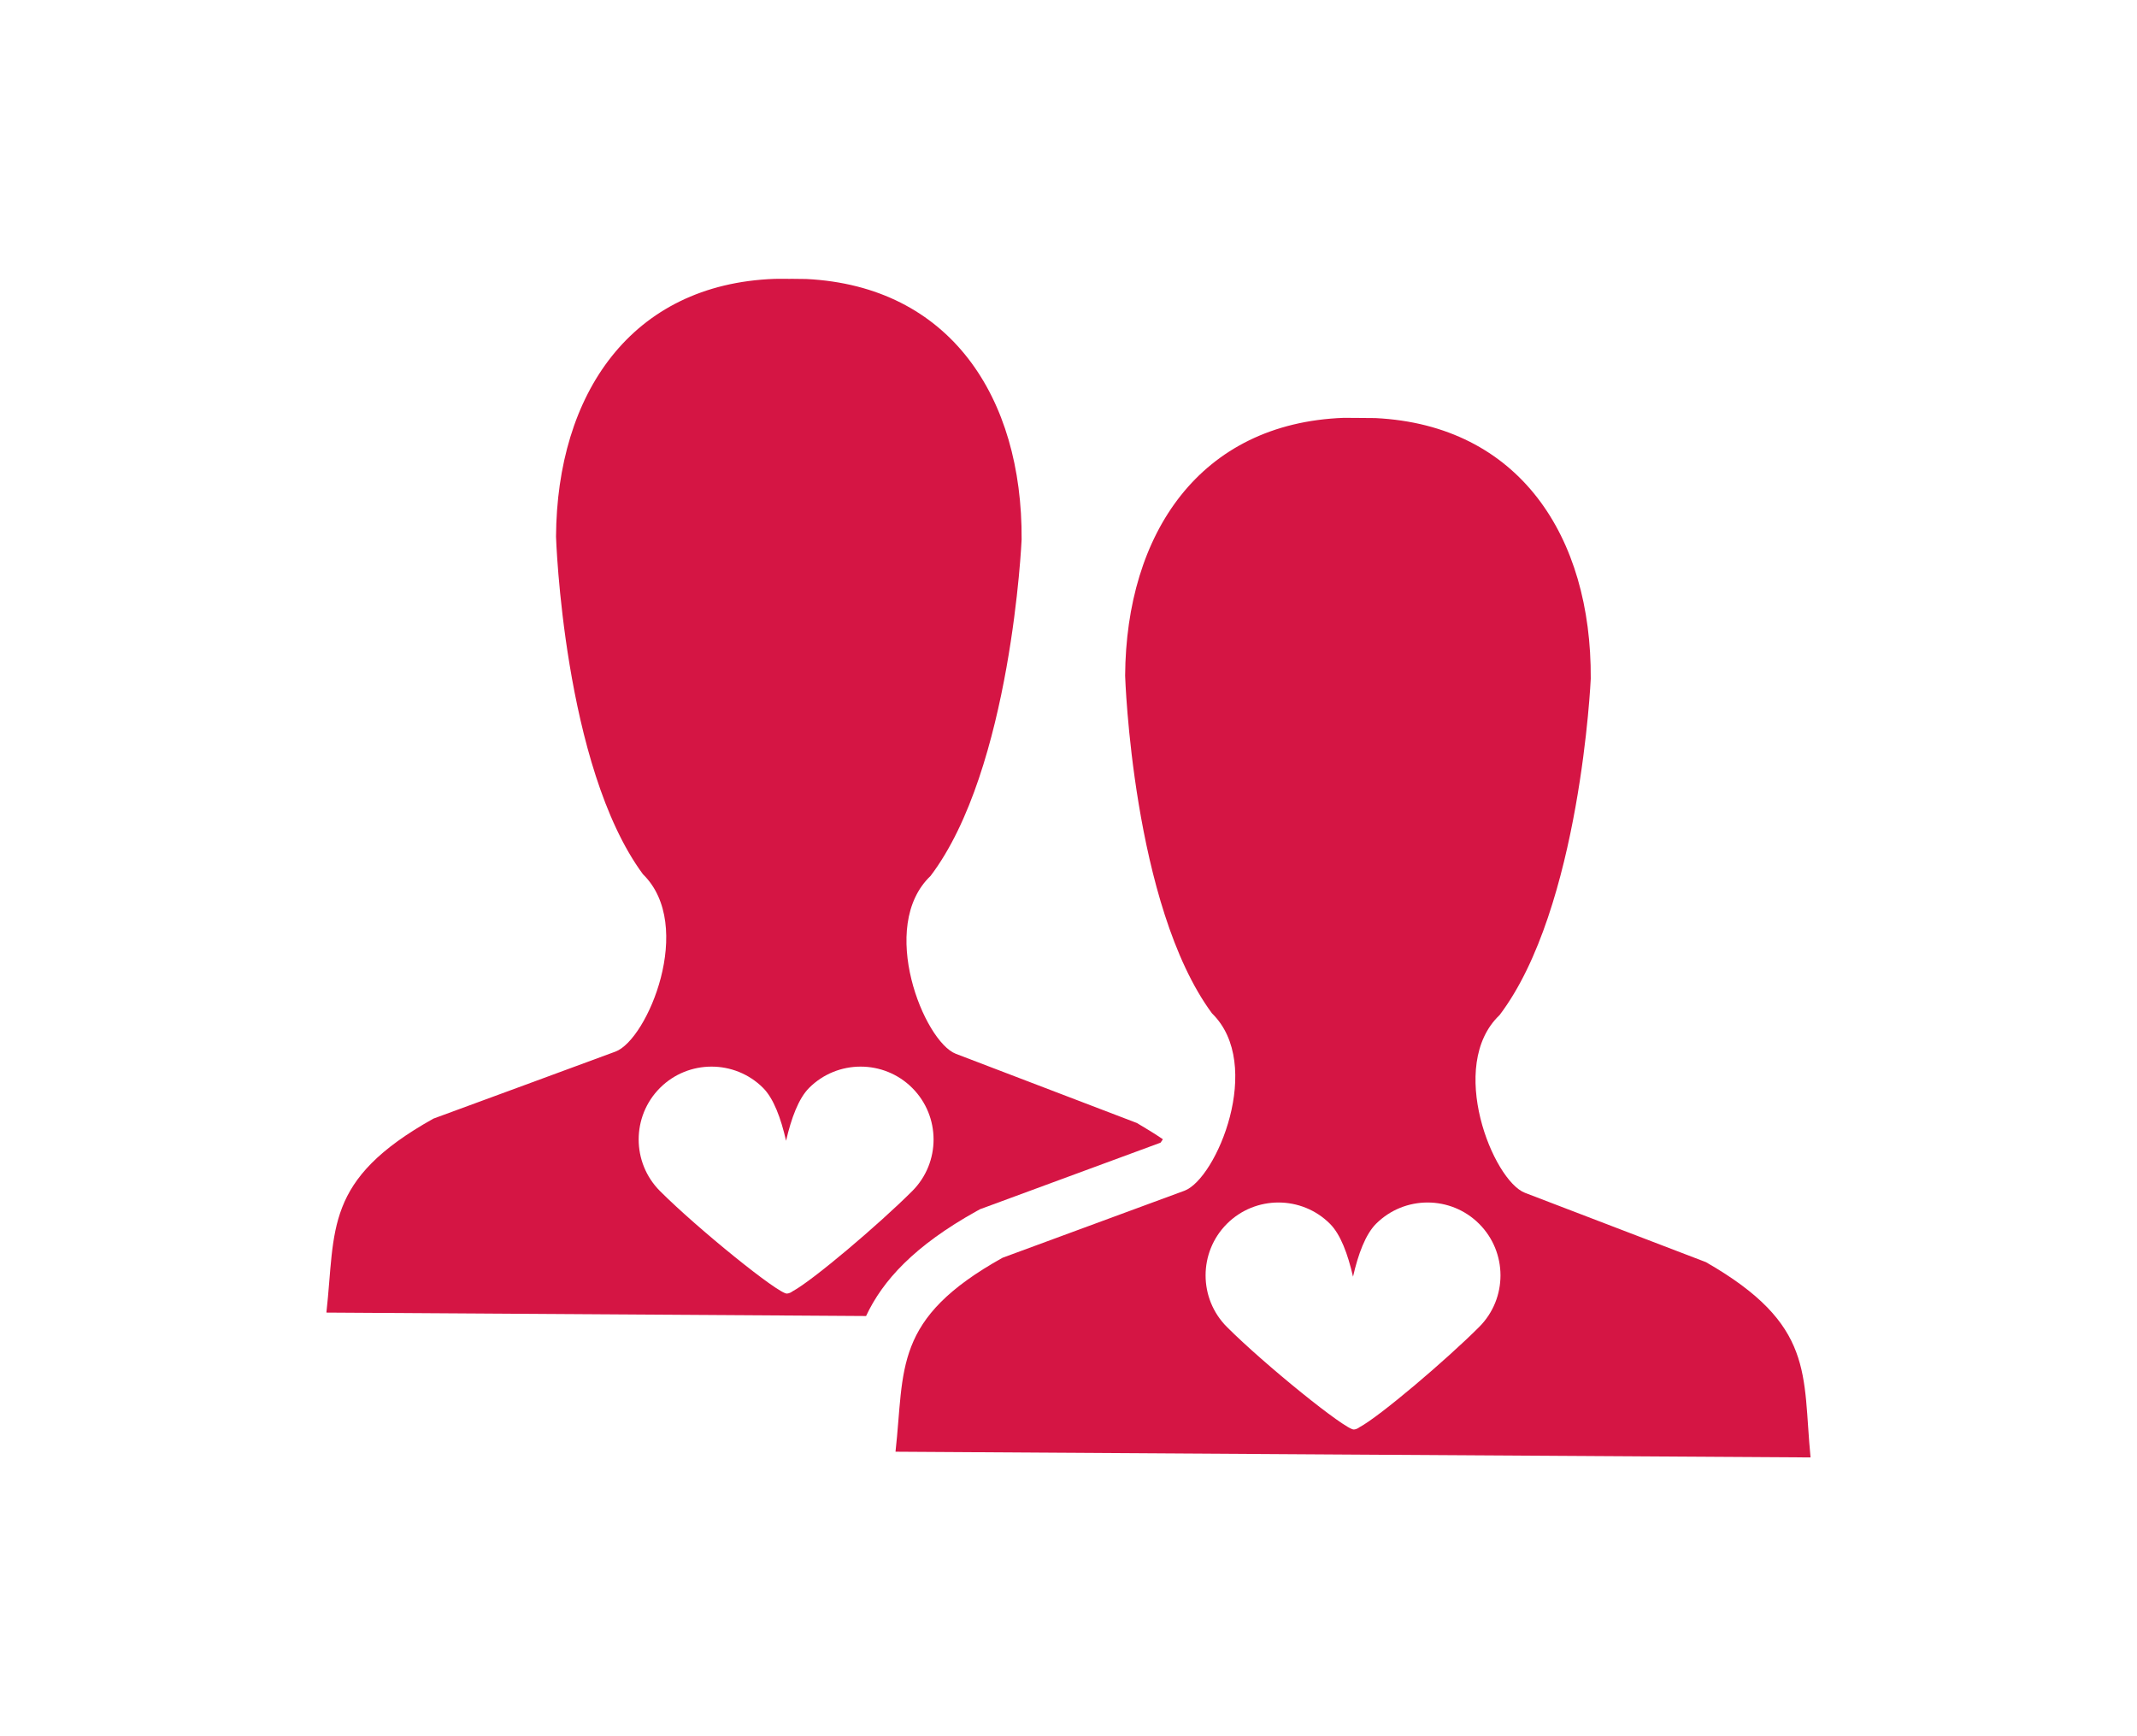 <?xml version="1.0" encoding="utf-8"?>
<!-- Generator: Adobe Illustrator 15.1.0, SVG Export Plug-In  -->
<!DOCTYPE svg PUBLIC "-//W3C//DTD SVG 1.1//EN" "http://www.w3.org/Graphics/SVG/1.1/DTD/svg11.dtd">
<svg version="1.1"
	 xmlns="http://www.w3.org/2000/svg" xmlns:xlink="http://www.w3.org/1999/xlink" xmlns:a="http://ns.adobe.com/AdobeSVGViewerExtensions/3.0/"
	 x="0px" y="0px" width="80px" height="65px" viewBox="-12.22 -10.438 80 65" enable-background="new -12.22 -10.438 80 65"
	 xml:space="preserve">
<defs>
</defs>
<g>
	<g>
		<path fill="#D51544" d="M51.641,36.813c0,0-6.707-2.566-6.772-2.594c-1.196-0.455-2.936-4.766-0.952-6.654
			c3.029-3.997,3.414-12.594,3.414-12.594c0.033-5.334-2.685-9.492-8.062-9.757c-0.077-0.001-0.344-0.003-0.593-0.005
			c-0.25,0-0.519-0.002-0.595-0.004c-5.379,0.202-8.146,4.323-8.181,9.655c0,0,0.273,8.601,3.252,12.64
			c1.962,1.912,0.166,6.197-1.033,6.641c-0.064,0.023-6.806,2.508-6.806,2.508c-4.12,2.293-3.662,4.142-4.009,7.262l17.127,0.108
			l17.128,0.106C55.254,41,55.734,39.159,51.641,36.813z M43.154,39.24c-1.252,1.252-3.732,3.354-4.477,3.752
			c-0.061,0.044-0.126,0.08-0.212,0.088c-0.31,0.025-3.352-2.436-4.755-3.84c-1.064-1.064-1.064-2.797,0-3.861s2.797-1.064,3.859,0
			c0.395,0.395,0.668,1.129,0.862,1.979c0.194-0.85,0.468-1.584,0.861-1.979c1.065-1.064,2.796-1.064,3.86,0
			C44.218,36.443,44.218,38.176,43.154,39.24z"/>
		<path fill="#D51544" d="M30.341,31.605c0,0-6.71-2.564-6.779-2.591c-1.192-0.461-2.93-4.767-0.948-6.657
			c3.031-3.996,3.411-12.596,3.411-12.596c0.034-5.332-2.684-9.488-8.062-9.754C17.891,0.005,17.621,0.002,17.371,0l-0.002,0.002
			c-0.25-0.002-0.516-0.004-0.591,0c-5.382,0.197-8.149,4.317-8.183,9.651c0,0,0.275,8.602,3.254,12.638
			c1.962,1.916,0.168,6.198-1.03,6.641c-0.067,0.029-6.812,2.508-6.812,2.508c-4.117,2.299-3.66,4.143-4.008,7.262l17.128,0.109
			h0.001l3.074,0.02c0.619-1.323,1.797-2.625,4.138-3.928l0.135-0.074l0.147-0.053c0,0,5.462-2.012,6.602-2.434
			c0.025-0.035,0.059-0.078,0.089-0.129C31.024,32.016,30.697,31.814,30.341,31.605z M21.931,34.152
			c-1.252,1.251-3.733,3.354-4.478,3.752c-0.06,0.044-0.124,0.078-0.211,0.087c-0.311,0.026-3.351-2.435-4.755-3.839
			c-1.064-1.064-1.064-2.797,0-3.861c1.063-1.063,2.796-1.063,3.86,0c0.394,0.395,0.666,1.129,0.86,1.979
			c0.196-0.85,0.468-1.584,0.862-1.979c1.063-1.063,2.796-1.063,3.86,0C22.995,31.355,22.995,33.088,21.931,34.152z"/>
	</g>
</g>
</svg>
